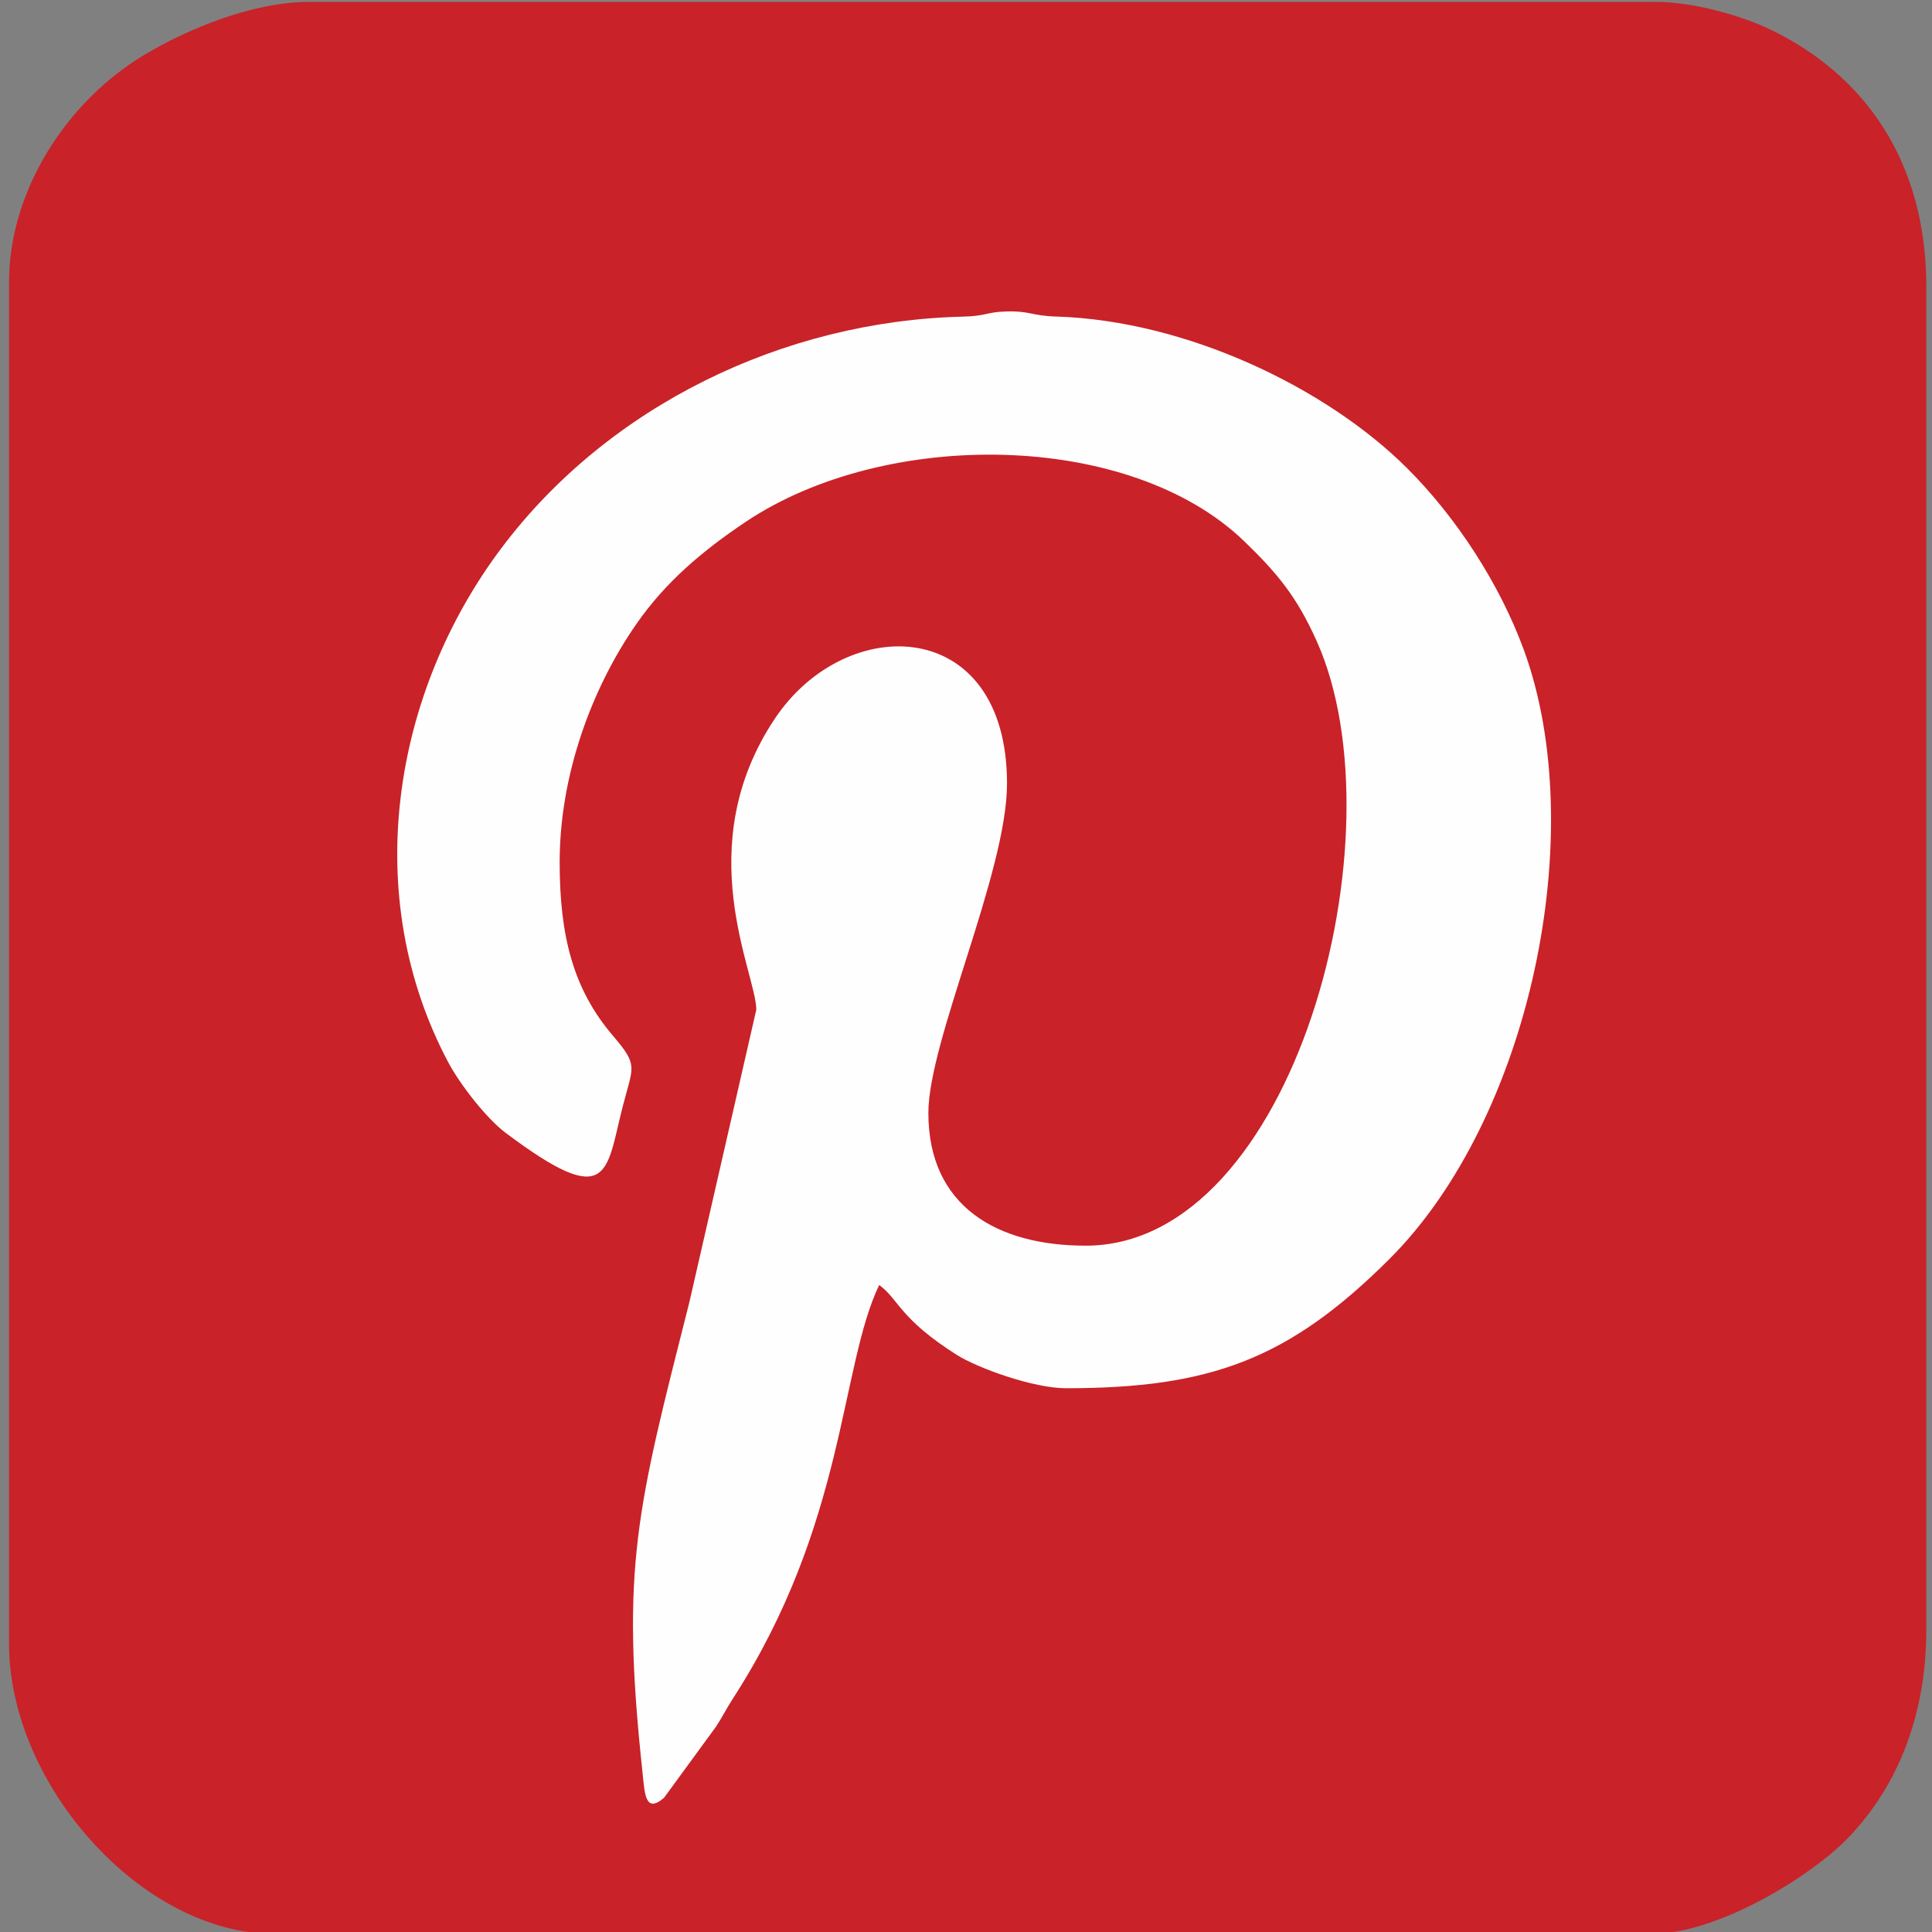 <?xml version="1.0" encoding="UTF-8"?>
<!DOCTYPE svg PUBLIC "-//W3C//DTD SVG 1.1//EN" "http://www.w3.org/Graphics/SVG/1.1/DTD/svg11.dtd">
<!-- Creator: CorelDRAW X8 -->
<svg xmlns="http://www.w3.org/2000/svg" xml:space="preserve" width="100mm" height="100mm" version="1.1" style="shape-rendering:geometricPrecision; text-rendering:geometricPrecision; image-rendering:optimizeQuality; fill-rule:evenodd; clip-rule:evenodd"
viewBox="0 0 100000 100000"
 xmlns:xlink="http://www.w3.org/1999/xlink">
 <rect x="0" y="0" width="100000" height="100000" fill="#808080" stroke="none"/>
 <defs>
  <style type="text/css">
   <![CDATA[
    .str0 {stroke:#373435;stroke-width:200}
    .fil0 {fill:#FEFEFE}
    .fil1 {fill:#C92228}
   ]]>
  </style>
 </defs>
 <g id="Layer_x0020_1">
  <rect class="fil0 str0" x="16909" y="14539" width="66887" height="80857"/>
  <path class="fil1" d="M28968 44628c0,3856 716,6583 2743,8963 1354,1590 1062,1563 514,3708 -868,3402 -646,5398 -6062,1331 -965,-725 -2339,-2472 -2965,-3651 -4585,-8641 -2887,-19094 2750,-26602 5534,-7372 14595,-11764 23890,-11988 1258,-30 1184,-242 2292,-269 1185,-28 1259,224 2538,264 6768,210 13983,3696 18134,7820 2551,2533 4819,6006 6076,9446 3446,9439 328,24250 -6971,31526 -5210,5193 -9284,6679 -16730,6679 -1690,0 -4570,-1041 -5653,-1726 -2968,-1876 -2991,-2866 -4017,-3618 -2036,4244 -1725,12370 -7583,21424 -347,537 -513,902 -859,1431l-2695 3687c-990,851 -1000,-250 -1114,-1313 -1142,-10629 -287,-13619 2431,-24362l3459 -15116c0,-1875 -3474,-8429 962,-15068 3705,-5545 12015,-5315 12015,3363 0,4591 -4071,13309 -4071,17049 0,4840 3566,6870 8142,6870 10806,0 16431,-21321 11957,-31295 -1024,-2283 -2021,-3496 -3745,-5161 -5942,-5738 -18569,-5865 -25821,-1001 -2222,1491 -4130,3095 -5653,5288 -2297,3306 -3964,7793 -3964,12321zm-28499 -30025l0 70484c0,7274 6865,15012 13741,15012l71247 0c3510,0 8297,-3028 10121,-4891 2414,-2464 4128,-6074 4128,-10885l0 -69466c0,-6388 -3079,-10911 -8053,-13320 -1434,-694 -3935,-1438 -5942,-1438l-69720 0c-2880,0 -6225,1374 -8480,2716 -4057,2414 -7042,7052 -7042,11788z"/>
 </g>
</svg>

